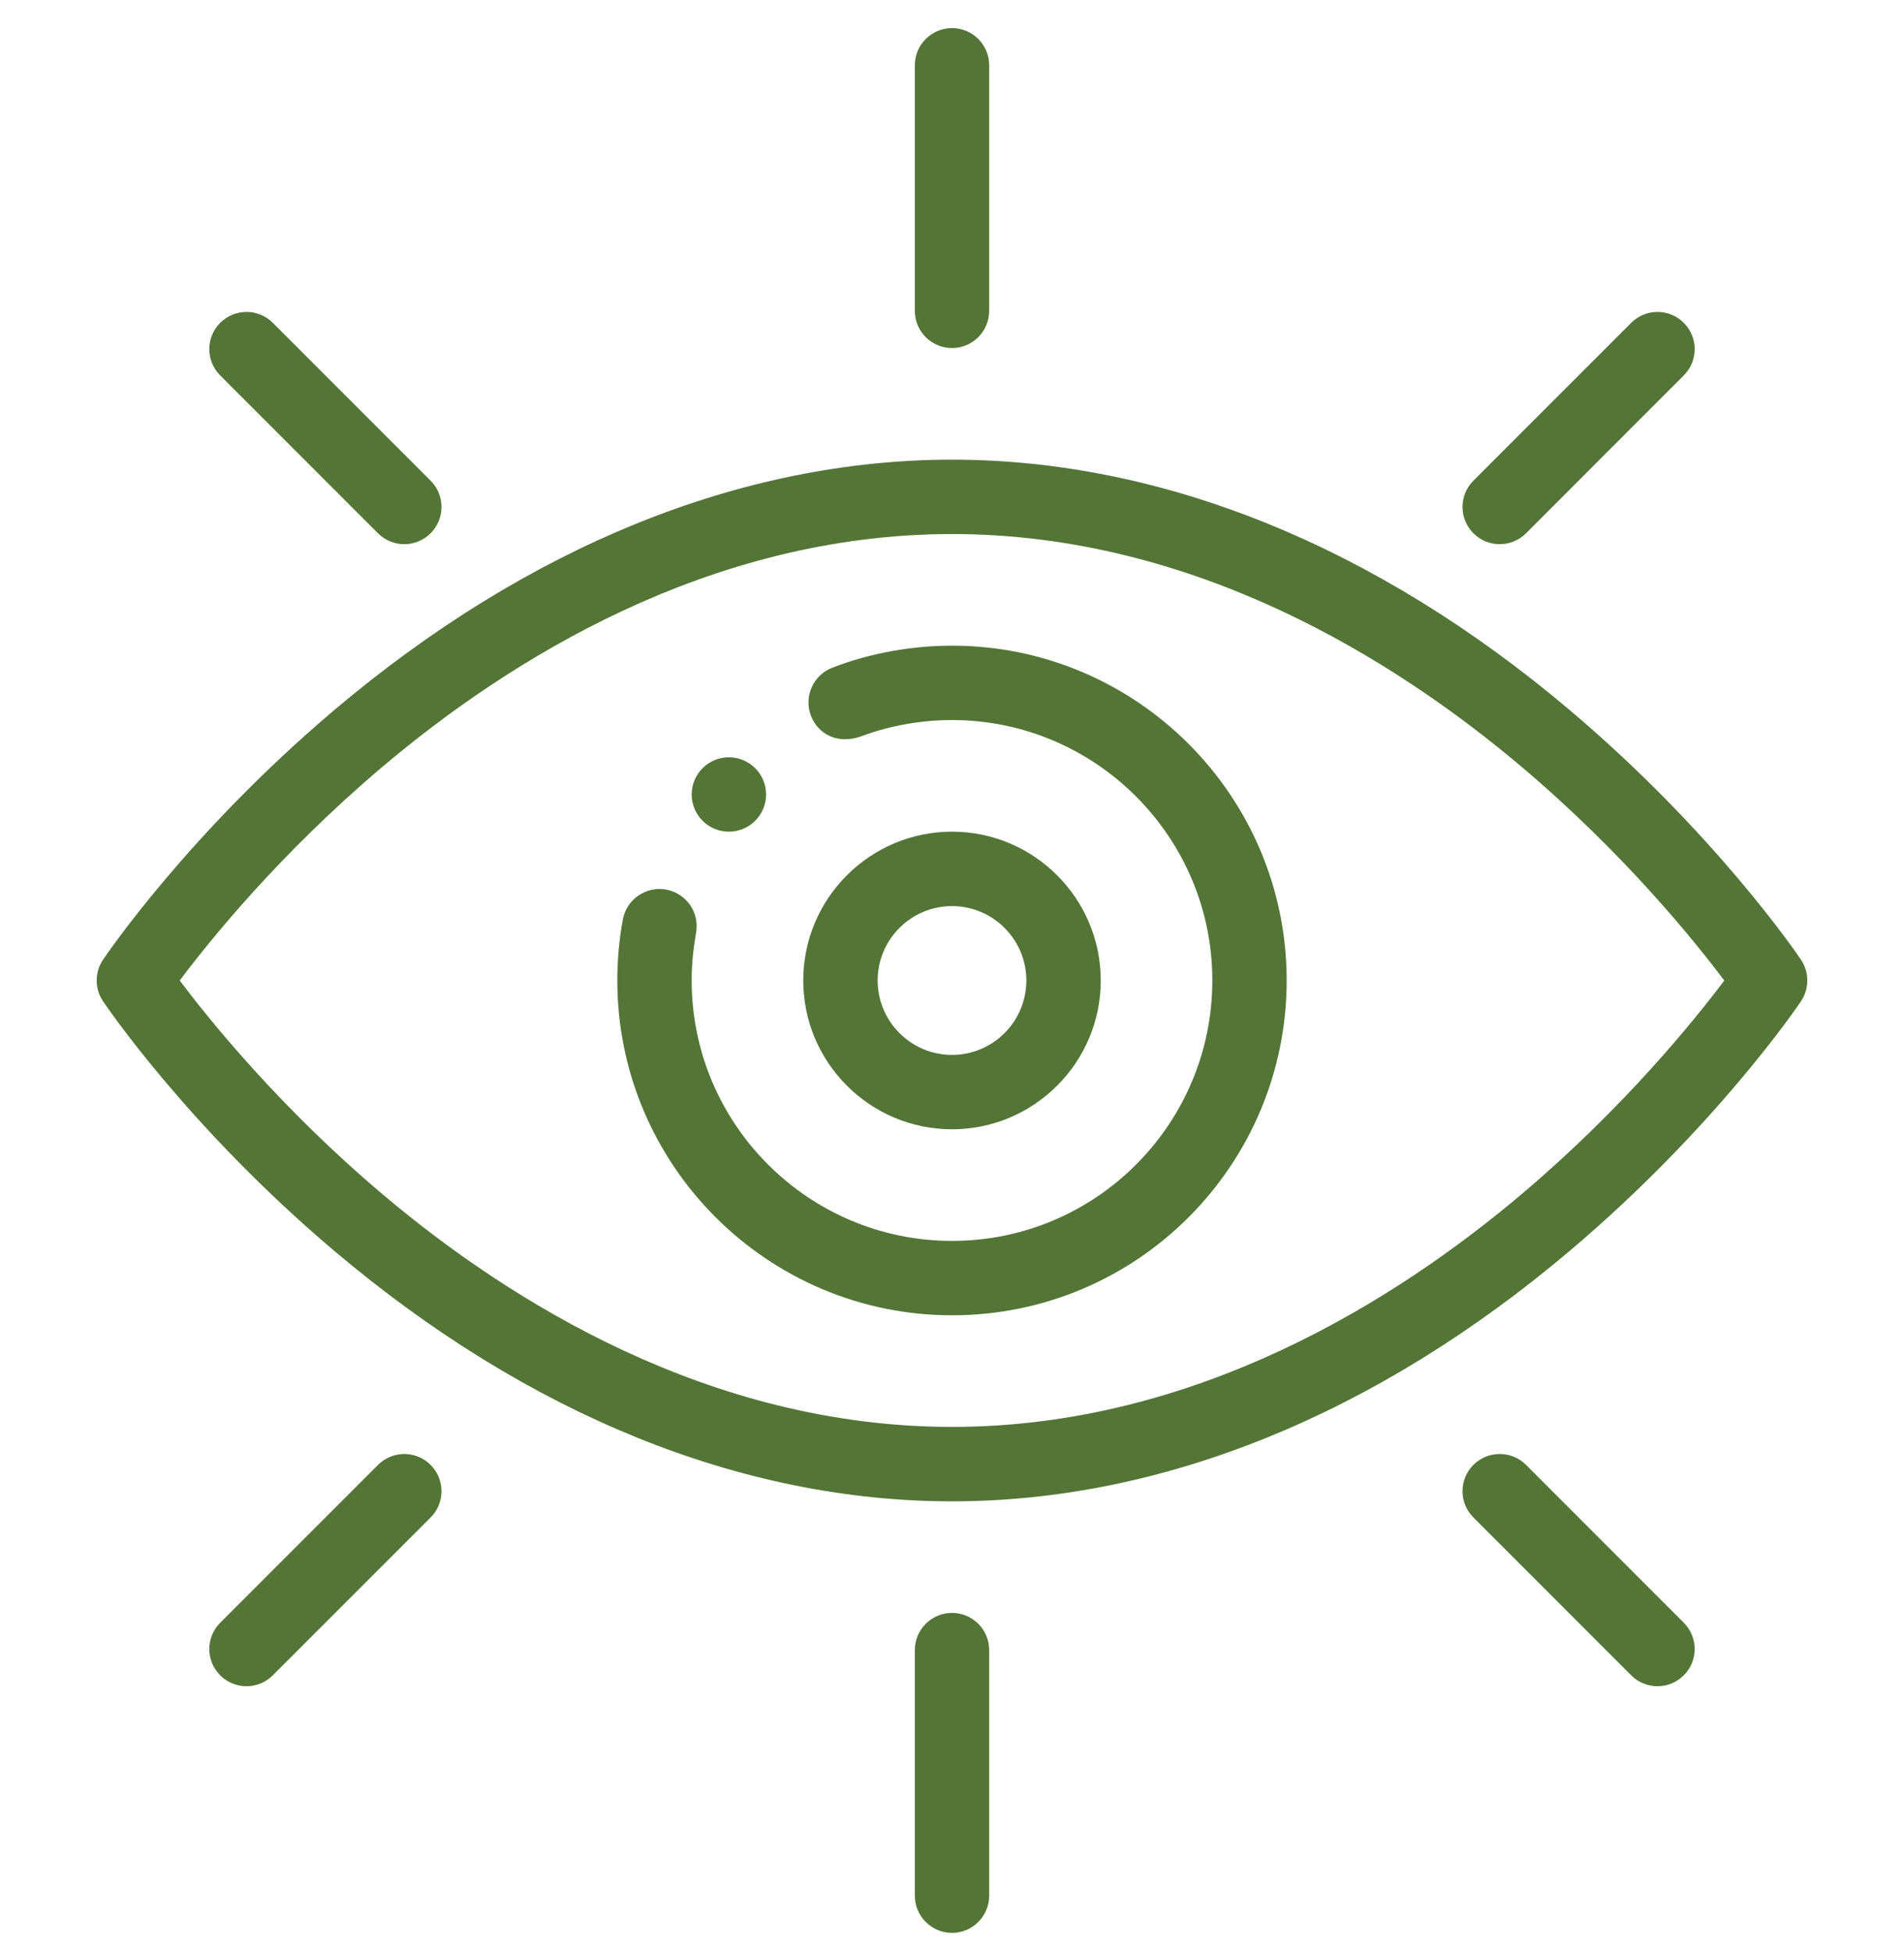 <svg width="40" height="41" viewBox="0 0 40 41" fill="none" xmlns="http://www.w3.org/2000/svg">
<g id="fi_1078327" clip-path="url(#clip0_6028_9949)">
<path id="Vector" d="M15.312 17.465C15.744 17.465 16.094 17.115 16.094 16.684C16.094 16.25 15.74 15.903 15.312 15.903C14.881 15.903 14.531 16.253 14.531 16.684C14.531 17.115 14.881 17.465 15.312 17.465Z" fill="#537536"/>
<path id="Vector_2" d="M20 7.309C20.431 7.309 20.781 6.959 20.781 6.528V1.371C20.781 0.94 20.431 0.59 20 0.59C19.569 0.59 19.219 0.94 19.219 1.371V6.528C19.219 6.959 19.569 7.309 20 7.309Z" fill="#537536"/>
<path id="Vector_3" d="M19.219 34.653V39.809C19.219 40.24 19.569 40.59 20 40.59C20.431 40.59 20.781 40.24 20.781 39.809V34.653C20.781 34.221 20.431 33.871 20 33.871C19.569 33.871 19.219 34.221 19.219 34.653Z" fill="#537536"/>
<path id="Vector_4" d="M7.941 11.199C8.246 11.504 8.741 11.504 9.046 11.199C9.351 10.894 9.351 10.399 9.046 10.094L5.731 6.779C5.426 6.474 4.932 6.474 4.626 6.779C4.321 7.084 4.321 7.579 4.626 7.884L7.941 11.199Z" fill="#537536"/>
<path id="Vector_5" d="M30.954 30.762C30.649 31.068 30.649 31.562 30.954 31.867L34.269 35.182C34.574 35.487 35.068 35.487 35.373 35.182C35.679 34.877 35.679 34.383 35.373 34.077L32.059 30.762C31.753 30.458 31.259 30.458 30.954 30.762Z" fill="#537536"/>
<path id="Vector_6" d="M32.059 11.199L35.373 7.884C35.679 7.579 35.679 7.084 35.373 6.779C35.068 6.474 34.574 6.474 34.269 6.779L30.954 10.094C30.649 10.399 30.649 10.894 30.954 11.199C31.259 11.504 31.753 11.504 32.059 11.199Z" fill="#537536"/>
<path id="Vector_7" d="M7.941 30.763L4.626 34.078C4.321 34.383 4.321 34.877 4.626 35.182C4.932 35.487 5.426 35.487 5.731 35.182L9.046 31.868C9.351 31.562 9.351 31.068 9.046 30.763C8.741 30.458 8.246 30.458 7.941 30.763Z" fill="#537536"/>
<path id="Vector_8" d="M7.018 26.265C11.09 29.708 15.579 31.528 20 31.528C24.421 31.528 28.91 29.708 32.981 26.265C36.032 23.685 37.764 21.134 37.836 21.026C38.013 20.762 38.013 20.418 37.836 20.154C37.764 20.047 36.032 17.495 32.981 14.915C28.91 11.472 24.421 9.653 20 9.653C15.579 9.653 11.09 11.472 7.018 14.915C3.968 17.495 2.237 20.047 2.164 20.154C1.987 20.418 1.987 20.762 2.164 21.026C2.237 21.134 3.968 23.685 7.018 26.265ZM8.027 16.109C10.667 13.876 14.887 11.215 20 11.215C25.097 11.215 29.306 13.861 31.94 16.081C34.115 17.914 35.608 19.77 36.224 20.591C35.613 21.405 34.136 23.242 31.973 25.072C29.333 27.304 25.113 29.965 20 29.965C14.903 29.965 10.694 27.319 8.061 25.1C5.885 23.266 4.391 21.41 3.776 20.59C4.387 19.775 5.864 17.938 8.027 16.109Z" fill="#537536"/>
<path id="Vector_9" d="M20 27.621C23.901 27.621 27.031 24.455 27.031 20.59C27.031 16.713 23.877 13.559 20 13.559C19.179 13.559 18.288 13.709 17.483 14.023C17.081 14.179 16.882 14.632 17.038 15.034C17.185 15.412 17.596 15.653 18.125 15.451C18.72 15.229 19.387 15.121 20 15.121C23.015 15.121 25.469 17.575 25.469 20.59C25.469 23.597 23.031 26.059 20 26.059C16.985 26.059 14.531 23.605 14.531 20.59C14.531 20.225 14.564 19.945 14.622 19.593C14.702 19.169 14.423 18.763 13.999 18.682C13.577 18.602 13.166 18.882 13.086 19.305C13.006 19.73 12.969 20.177 12.969 20.59C12.969 24.467 16.123 27.621 20 27.621Z" fill="#537536"/>
<path id="Vector_10" d="M23.125 20.59C23.125 18.867 21.723 17.465 20 17.465C18.277 17.465 16.875 18.867 16.875 20.59C16.875 22.313 18.277 23.715 20 23.715C21.723 23.715 23.125 22.313 23.125 20.59ZM18.438 20.59C18.438 19.729 19.139 19.028 20 19.028C20.861 19.028 21.562 19.729 21.562 20.59C21.562 21.452 20.861 22.153 20 22.153C19.139 22.153 18.438 21.452 18.438 20.59Z" fill="#537536"/>
</g>
<defs>
<clipPath id="clip0_6028_9949">
<rect width="40" height="40" fill="white" transform="translate(0 0.59)"/>
</clipPath>
</defs>
</svg>
